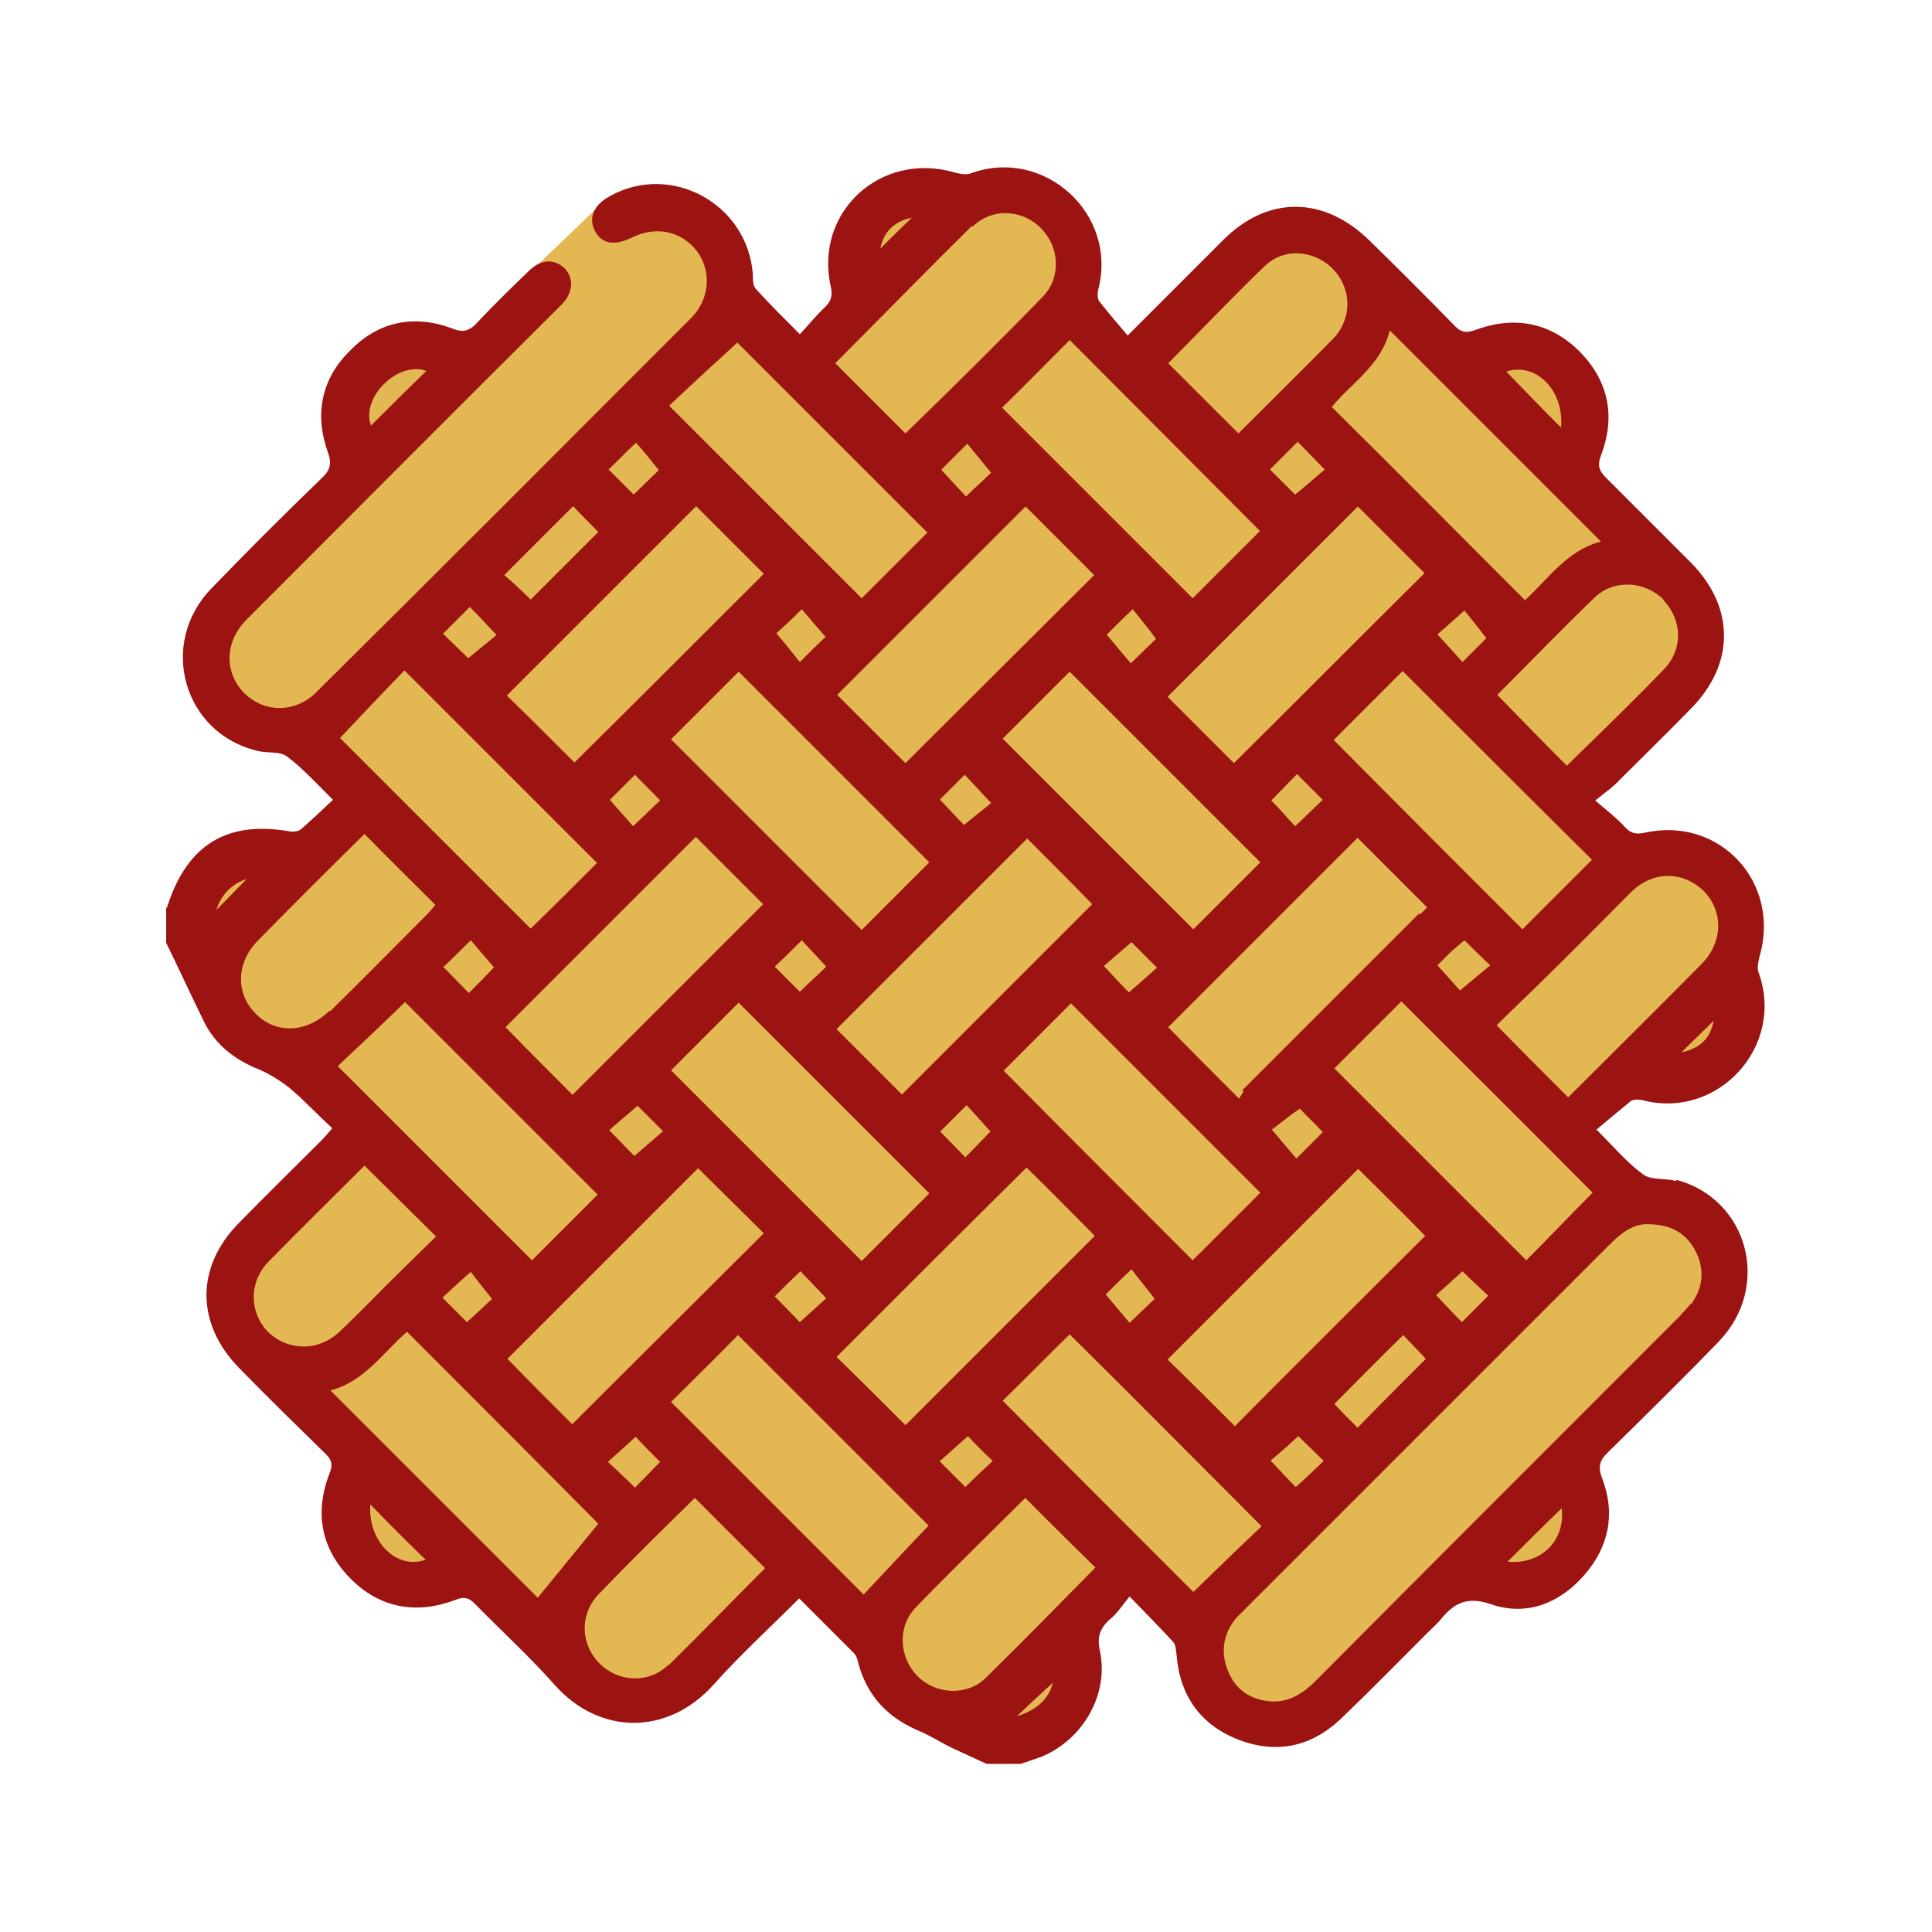 <svg xmlns="http://www.w3.org/2000/svg" id="Livello_1" data-name="Livello 1" viewBox="0 0 30 30"><defs><style>      .cls-1 {        fill: #9c1412;      }      .cls-1, .cls-2 {        stroke-width: 0px;      }      .cls-2 {        fill: #e3b852;      }    </style></defs><polygon class="cls-2" points="7.64 4.79 9.29 3.21 11.1 3.38 11.48 4.35 12.4 5.33 13.36 4.68 13.36 3.62 13.91 3.06 14.82 3.06 15.79 2.95 16.6 3.5 16.71 4.49 17.55 5.56 19.99 3.62 22.78 5.56 24.04 5.33 24.48 5.74 24.48 7.22 26.42 9.66 24.39 12.41 25.16 13.24 26.61 13.41 27.01 14.13 27.01 15.58 26.68 16.57 25.82 16.76 24.95 16.76 24.37 17.37 24.95 18.14 26.61 18.91 26.79 20.01 24.66 22.6 24.66 24.06 24.12 24.66 22.7 24.55 20.37 26.65 19 26.65 18.48 25.16 17.43 24.25 16.58 25.35 16.52 26.41 16.07 27.03 15 26.84 12.44 24.39 10.05 26.39 8.57 25.74 7.21 24.26 5.74 24.41 5.35 23.84 5.51 22.49 3.36 20.23 3.83 19.35 5.48 18.14 5.12 16.76 3.6 16.09 3.09 14.99 2.84 14.13 3.36 13.46 4.25 13.3 5.51 12.79 5.48 12.19 4.82 11.29 3.36 10.79 3.09 9.88 5.35 7.57 5.35 6.44 6.04 5.33 7.21 5.48 7.64 4.79"></polygon><path class="cls-1" d="M26.03,18.34c-.17-.05-.38-.01-.51-.1-.25-.18-.45-.42-.73-.7.19-.16.36-.3.53-.44.04-.03.12-.03.17-.02,1.18.32,2.23-.83,1.82-1.97-.03-.07-.01-.17.01-.25.34-1.15-.61-2.19-1.78-1.93-.14.03-.22.01-.31-.09-.12-.13-.26-.24-.46-.41.15-.12.28-.21.38-.32.37-.37.75-.74,1.11-1.11.68-.69.68-1.57,0-2.26-.44-.44-.88-.88-1.32-1.32-.11-.11-.14-.19-.08-.35.23-.6.12-1.15-.33-1.61-.45-.45-1.01-.56-1.61-.34-.16.06-.24.04-.35-.08-.43-.44-.86-.87-1.3-1.3-.71-.7-1.59-.71-2.29,0-.47.47-.94.94-1.47,1.47-.15-.18-.3-.35-.44-.53-.03-.04-.03-.12-.02-.17.32-1.19-.84-2.23-1.97-1.82-.07.03-.17.01-.25-.01-1.15-.34-2.19.61-1.93,1.77.03.14.01.22-.09.32-.13.12-.24.26-.39.42-.25-.25-.47-.47-.68-.7-.05-.05-.05-.15-.05-.23-.08-1.09-1.26-1.74-2.21-1.22-.26.14-.35.34-.24.55.11.2.3.23.57.1.38-.19.78-.1,1.02.22.22.31.19.73-.09,1.02-1.94,1.94-3.88,3.89-5.83,5.82-.33.33-.82.32-1.13,0-.3-.32-.29-.79.05-1.13,1.59-1.59,3.17-3.18,4.76-4.76.05-.05.1-.1.15-.15.16-.18.17-.39.03-.54-.15-.15-.36-.15-.54.02-.28.27-.56.54-.82.82-.12.13-.22.16-.39.09-.59-.22-1.14-.11-1.58.34-.45.44-.56.99-.35,1.58.07.19.03.29-.1.41-.58.56-1.15,1.13-1.71,1.71-.83.86-.43,2.25.72,2.52.15.04.35,0,.46.09.24.18.45.41.71.67-.18.17-.34.32-.5.46-.04.03-.12.04-.17.03-.97-.17-1.59.2-1.9,1.16,0,.01-.02.03-.02.04v.53c.2.41.39.82.59,1.23.18.36.48.59.86.74.16.07.32.17.46.28.23.19.43.41.67.63-.07.08-.12.14-.17.19-.42.42-.85.84-1.27,1.27-.69.69-.68,1.58,0,2.27.44.45.89.89,1.34,1.33.09.09.11.16.06.29-.24.61-.14,1.18.33,1.65.46.46,1.03.55,1.63.32.13-.05.2-.03.29.06.41.42.85.82,1.24,1.26.69.78,1.75.8,2.47,0,.41-.46.87-.88,1.33-1.34.29.29.57.57.85.85.05.05.06.13.08.2.14.47.44.79.89.99.2.08.38.2.57.29.17.08.35.16.52.24h.53c.11-.04.21-.07.32-.11.65-.27,1.05-.97.91-1.64-.05-.22,0-.36.16-.5.1-.08.18-.2.3-.35.25.26.47.48.68.71.04.05.04.13.05.2.05.63.37,1.08.95,1.31.59.23,1.13.12,1.59-.31.46-.44.91-.9,1.36-1.35.06-.06.13-.12.19-.19.21-.26.41-.38.79-.25.55.19,1.06-.01,1.44-.44.39-.44.5-.96.29-1.51-.08-.2-.03-.3.11-.43.57-.56,1.14-1.12,1.7-1.7.82-.85.46-2.21-.66-2.51ZM6.62,5.76c-.29.28-.58.57-.86.85-.16-.44.42-1.01.86-.85ZM26.11,16.34c.17-.17.34-.33.5-.49-.05.27-.21.43-.5.49ZM25.32,13.86c.34-.34.8-.34,1.13-.03.31.31.31.79-.02,1.13-.69.7-1.39,1.39-2.08,2.08-.37-.37-.73-.73-1.11-1.12.25-.25.52-.5.78-.76.44-.43.87-.87,1.3-1.3ZM20.72,16.59l1.04-1.04c.99.99,1.99,1.98,2.97,2.97-.35.35-.7.72-1.03,1.05-.99-.99-1.98-1.98-2.98-2.98ZM23.1,20.13c-.13.13-.27.27-.4.4-.12-.12-.25-.26-.4-.42.12-.11.27-.24.41-.37.13.13.27.26.4.38ZM19.17,22.14c-.34-.34-.69-.69-1.04-1.03.98-.98,1.98-1.98,2.96-2.96.34.34.7.69,1.04,1.04-.98.98-1.98,1.97-2.96,2.96ZM20.55,22.69c-.15.14-.29.28-.43.4-.11-.11-.24-.25-.39-.41.12-.1.27-.23.43-.38.12.12.26.25.39.38ZM15.58,16.63c.34-.34.7-.7,1.05-1.05.96.96,1.95,1.95,2.94,2.94-.35.35-.71.71-1.05,1.05-.98-.98-1.97-1.97-2.93-2.94ZM17.93,20.17c-.1.09-.23.22-.39.37-.1-.12-.23-.27-.37-.44.11-.11.24-.24.4-.39.12.16.25.31.36.46ZM14.06,22.13c-.35-.35-.71-.71-1.07-1.06.97-.97,1.96-1.96,2.95-2.94.36.35.71.71,1.06,1.06-.98.98-1.97,1.97-2.94,2.94ZM15.41,22.69c-.15.14-.29.27-.42.4-.11-.11-.25-.25-.4-.4.13-.11.28-.25.44-.39.12.13.25.26.39.39ZM10.43,16.61c.34-.34.7-.7,1.04-1.04.98.98,1.98,1.98,2.96,2.96-.35.35-.7.7-1.05,1.05-.98-.98-1.98-1.98-2.96-2.96ZM12.83,20.16c-.12.11-.27.24-.41.37-.11-.11-.24-.25-.39-.4.12-.12.26-.26.4-.39.13.14.26.27.41.43ZM8.89,22.12c-.32-.32-.68-.68-1.01-1.02.97-.97,1.96-1.96,2.96-2.96.33.33.69.68,1.02,1.01-.99.99-1.99,1.98-2.97,2.96ZM10.25,22.7c-.13.13-.26.27-.39.4-.12-.12-.26-.25-.42-.4.13-.12.28-.25.43-.39.12.13.25.26.38.39ZM5.25,16.55c.33-.31.7-.66,1.04-.99,1,1,1.99,1.99,2.99,2.99-.33.33-.68.68-1.02,1.02-1-1-2.02-2.02-3.01-3.01ZM7.64,20.17c-.1.09-.23.22-.39.36-.11-.11-.25-.25-.38-.38.14-.13.28-.26.44-.4.09.12.21.27.33.42ZM6.89,15.01c.13-.12.27-.26.42-.41.1.12.23.27.36.42-.12.13-.25.26-.39.4-.14-.14-.27-.28-.4-.41ZM14.43,13.39c-.35.35-.7.7-1.05,1.05-.98-.98-1.98-1.98-2.96-2.96.34-.34.7-.7,1.05-1.05.98.98,1.98,1.98,2.96,2.96ZM12.06,9.83c.1-.09.24-.22.39-.37.1.12.23.27.37.43-.12.11-.25.24-.4.39-.12-.15-.24-.3-.36-.44ZM15.93,7.87c.35.35.71.71,1.06,1.06-.96.96-1.96,1.95-2.93,2.92-.35-.35-.71-.71-1.06-1.06.96-.96,1.95-1.95,2.92-2.92ZM14.62,7.29c.12-.12.25-.25.4-.4.1.12.23.28.37.45-.1.1-.25.23-.39.37-.13-.14-.26-.28-.38-.41ZM19.57,13.39c-.34.34-.7.7-1.04,1.04-.98-.98-1.97-1.97-2.96-2.96.34-.34.69-.69,1.04-1.04.98.98,1.98,1.98,2.96,2.96ZM17.19,9.85c.11-.11.24-.24.4-.39.1.13.23.28.36.46-.1.1-.23.22-.39.38-.13-.15-.25-.3-.37-.44ZM21.09,7.87c.33.33.69.69,1.03,1.03-.98.97-1.97,1.97-2.96,2.95-.33-.33-.69-.69-1.03-1.03.98-.98,1.97-1.97,2.95-2.95ZM19.72,7.29c.14-.14.28-.28.43-.43.14.14.27.28.42.43-.15.13-.3.26-.46.39-.11-.11-.25-.25-.39-.39ZM24.71,13.36c-.35.35-.71.71-1.07,1.07-.97-.97-1.96-1.96-2.93-2.94.35-.35.71-.71,1.07-1.07.97.97,1.96,1.96,2.94,2.93ZM22.32,9.85c.12-.1.26-.23.42-.37.09.11.21.26.34.43-.1.1-.23.23-.37.37-.13-.14-.26-.29-.39-.43ZM22.03,14.19l-2.74,2.74.02.02s-.05.08-.07.11c-.4-.4-.76-.76-1.1-1.11.98-.98,1.97-1.97,2.94-2.94.34.34.7.7,1.08,1.08-.04.04-.07.07-.11.11l-.02-.02ZM20.18,17.21c.09.1.23.23.36.37-.13.13-.26.26-.41.41-.11-.13-.24-.28-.38-.45.03-.02.05-.04.08-.06h0s.05-.04.05-.04c.09-.07.19-.15.3-.22ZM19.74,12.43c.13-.13.26-.27.4-.41.14.14.27.27.4.4-.14.13-.27.26-.43.41-.11-.12-.24-.27-.37-.4ZM22.54,14.77c.06-.05.13-.11.2-.17.11.11.24.24.4.39-.16.13-.31.26-.47.39-.09-.1-.21-.24-.35-.39l.22-.22ZM17.97,15.02c-.13.12-.28.25-.44.39-.12-.12-.25-.26-.39-.41.14-.12.29-.25.43-.37.11.11.25.25.4.4ZM14.01,17c-.33-.33-.69-.69-1.02-1.02.99-.99,1.98-1.98,2.96-2.96.32.32.68.68,1.01,1.02-.97.97-1.96,1.96-2.96,2.96ZM15.38,17.57c-.12.12-.25.26-.39.4-.13-.13-.26-.27-.39-.4.13-.13.26-.26.41-.41.12.13.25.28.37.41ZM14.6,12.41c.12-.12.25-.25.38-.38.13.14.26.28.41.44-.12.1-.28.22-.42.34-.1-.1-.23-.24-.37-.39ZM12.83,15.01c-.12.12-.27.25-.41.39-.13-.13-.26-.26-.39-.39.14-.13.28-.27.42-.41.11.12.24.26.38.41ZM8.92,11.84c-.34-.34-.7-.7-1.05-1.04.96-.96,1.96-1.96,2.94-2.94.34.34.7.7,1.05,1.05-.98.98-1.97,1.97-2.94,2.93ZM9.86,12.03c.12.13.26.26.39.4-.13.12-.27.26-.42.4-.11-.13-.24-.27-.36-.41.11-.11.25-.25.39-.39ZM10.81,13c.34.34.7.7,1.04,1.04-.98.98-1.98,1.98-2.96,2.96-.34-.34-.7-.7-1.04-1.05.98-.98,1.98-1.98,2.96-2.96ZM10.29,17.57c-.15.13-.3.26-.44.38-.11-.11-.24-.25-.39-.4.12-.11.27-.23.44-.38.12.12.25.25.4.4ZM21.78,20.72c.1.11.24.25.36.38-.34.34-.7.7-1.06,1.07-.13-.13-.26-.26-.36-.37.35-.35.71-.72,1.07-1.07ZM25.83,9.32c.29.3.31.76.01,1.07-.49.51-1,1-1.51,1.5-.37-.37-.72-.73-1.08-1.1.49-.49.99-1.01,1.51-1.51.3-.29.78-.26,1.07.03ZM24.24,6.64c-.3-.3-.58-.59-.85-.87.45-.15.9.28.85.87ZM21.58,5.13c1.1,1.1,2.19,2.19,3.28,3.28-.52.13-.82.58-1.18.91-1-1-1.99-2-3-3,.3-.37.77-.65.9-1.19ZM19.64,4.13c.3-.29.78-.25,1.07.06.28.3.29.76-.01,1.07-.49.5-.99.99-1.47,1.47-.37-.37-.73-.73-1.09-1.09.48-.48.98-1.01,1.5-1.51ZM19.56,8.25c-.34.34-.69.69-1.04,1.04-.99-.99-1.98-1.98-2.96-2.96.35-.34.7-.7,1.05-1.05.98.98,1.97,1.98,2.95,2.96ZM14.16,3.38c-.17.16-.34.33-.49.48.05-.26.21-.42.49-.48ZM15.1,3.52c.31-.3.78-.27,1.07.03.29.3.31.77.01,1.07-.7.72-1.41,1.42-2.12,2.11-.37-.37-.73-.73-1.09-1.09.7-.7,1.4-1.42,2.12-2.13ZM11.45,5.32c.96.96,1.96,1.96,2.95,2.95-.32.32-.68.68-1.02,1.02-.98-.98-1.97-1.97-2.99-2.99.35-.33.72-.67,1.06-.98ZM9.88,6.88c.11.12.23.27.35.42-.12.12-.26.25-.39.38-.12-.12-.26-.26-.39-.39.13-.12.26-.26.42-.41ZM8.9,7.86c.12.13.26.27.39.4-.34.34-.7.7-1.05,1.05-.14-.14-.28-.27-.41-.38.36-.36.71-.71,1.06-1.06ZM7.3,9.43c.14.14.26.27.41.43-.15.12-.3.25-.44.36-.11-.11-.25-.24-.39-.38.13-.13.26-.26.42-.42ZM6.28,10.41c1.01,1.01,2.01,2.01,2.99,2.99-.32.32-.68.68-1.03,1.02-.98-.98-1.97-1.97-2.96-2.96.33-.35.67-.71,1-1.05ZM3.36,14.13c.07-.23.24-.41.47-.48-.15.15-.32.33-.47.48ZM5.11,15.7c-.35.34-.83.36-1.14.04-.32-.32-.3-.8.04-1.14.54-.55,1.09-1.1,1.65-1.65.37.38.73.73,1.1,1.1-.03.04-.07.08-.11.13-.51.51-1.01,1.02-1.52,1.52ZM4.16,20.68c-.29-.3-.3-.77.01-1.09.49-.5.99-.99,1.49-1.49.37.37.73.72,1.11,1.1-.17.17-.35.34-.52.51-.33.32-.65.66-.98.97-.33.31-.8.3-1.11,0ZM5.75,23.36c.29.3.58.59.86.86-.45.16-.9-.28-.86-.86ZM8.35,24.81c-1.04-1.04-2.13-2.13-3.22-3.22.52-.13.81-.58,1.19-.91,1,1,1.99,1.99,2.97,2.98-.31.38-.64.78-.94,1.15ZM10.37,25.86c-.31.29-.78.26-1.07-.04-.29-.3-.3-.76,0-1.07.49-.51,1-1.01,1.49-1.49.36.36.72.72,1.09,1.09-.49.49-.99,1.01-1.5,1.51ZM13.42,24.77c-.99-.99-2-2-3-3,.35-.35.71-.7,1.04-1.04.96.96,1.96,1.96,2.96,2.96-.33.34-.67.71-1.01,1.07ZM15.79,26.65c.21-.2.38-.36.56-.52-.07.26-.25.42-.56.52ZM15.3,26.06c-.29.28-.77.25-1.05-.03-.29-.29-.32-.77-.03-1.07.56-.58,1.14-1.14,1.7-1.7.37.37.73.73,1.09,1.08-.56.57-1.13,1.15-1.71,1.72ZM18.52,24.71c-.97-.97-1.97-1.97-2.95-2.96.34-.33.69-.69,1.04-1.03.98.97,1.97,1.97,2.98,2.98-.35.33-.71.68-1.06,1.02ZM23.41,24.25c.27-.27.56-.56.84-.83.06.5-.32.88-.84.83ZM26.25,20.25c-.05.06-.11.12-.16.18-1.89,1.89-3.78,3.78-5.66,5.67-.19.19-.4.33-.68.32-.32-.02-.56-.17-.68-.47-.12-.29-.08-.57.12-.82.04-.04.08-.08.12-.12,1.9-1.9,3.8-3.8,5.7-5.7.18-.18.37-.31.58-.3.37,0,.6.15.74.42.14.28.12.56-.07.82Z"></path></svg>